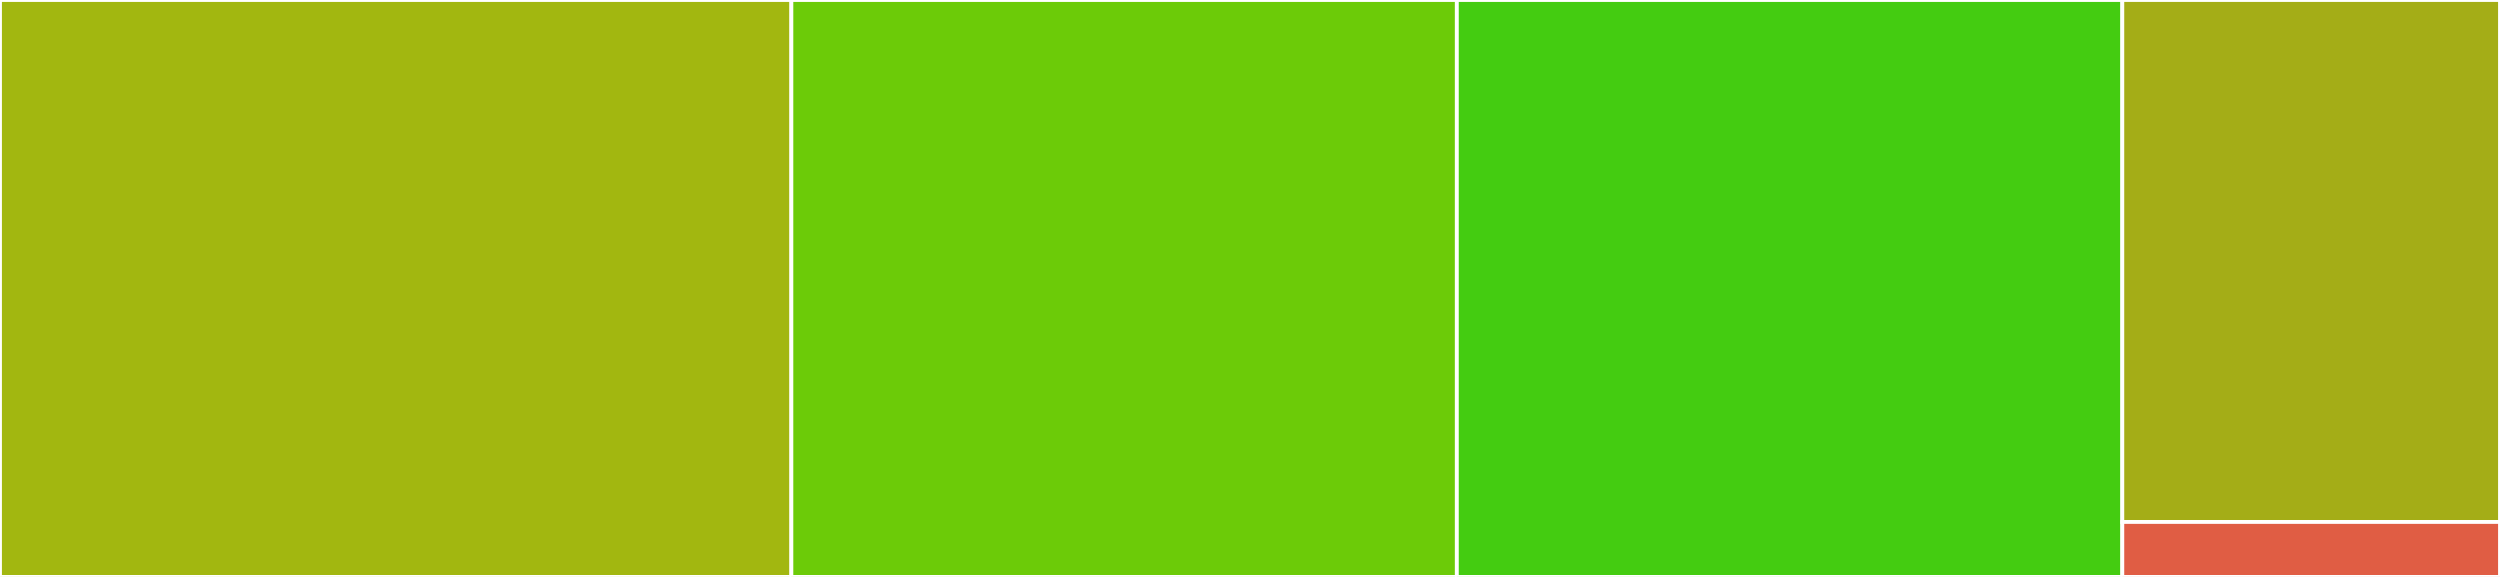 <svg baseProfile="full" width="650" height="150" viewBox="0 0 650 150" version="1.1"
xmlns="http://www.w3.org/2000/svg" xmlns:ev="http://www.w3.org/2001/xml-events"
xmlns:xlink="http://www.w3.org/1999/xlink">

<rect x="0" y="0" width="650" height="150" fill="#333333" stroke="none"/>

<style>rect.s{mask:url(#mask);}</style>
<defs>
  <pattern id="white" width="4" height="4" patternUnits="userSpaceOnUse" patternTransform="rotate(45)">
    <rect width="2" height="2" transform="translate(0,0)" fill="white"></rect>
  </pattern>
  <mask id="mask">
    <rect x="0" y="0" width="100%" height="100%" fill="url(#white)"></rect>
  </mask>
</defs>

<rect x="0" y="0" width="205.755" height="150.0" fill="#a2b710" stroke="white" stroke-width="1" class=" tooltipped" data-content="SecureFtp.scala"><title>SecureFtp.scala</title></rect>
<rect x="205.755" y="0" width="173.022" height="150.0" fill="#6ccb08" stroke="white" stroke-width="1" class=" tooltipped" data-content="FtpResource.scala"><title>FtpResource.scala</title></rect>
<rect x="378.777" y="0" width="173.022" height="150.0" fill="#4c1" stroke="white" stroke-width="1" class=" tooltipped" data-content="UnsecureFtp.scala"><title>UnsecureFtp.scala</title></rect>
<rect x="551.799" y="0" width="98.201" height="135.714" fill="#a4ad17" stroke="white" stroke-width="1" class=" tooltipped" data-content="FtpSettings.scala"><title>FtpSettings.scala</title></rect>
<rect x="551.799" y="135.714" width="98.201" height="14.286" fill="#e05d44" stroke="white" stroke-width="1" class=" tooltipped" data-content="errors.scala"><title>errors.scala</title></rect>
</svg>